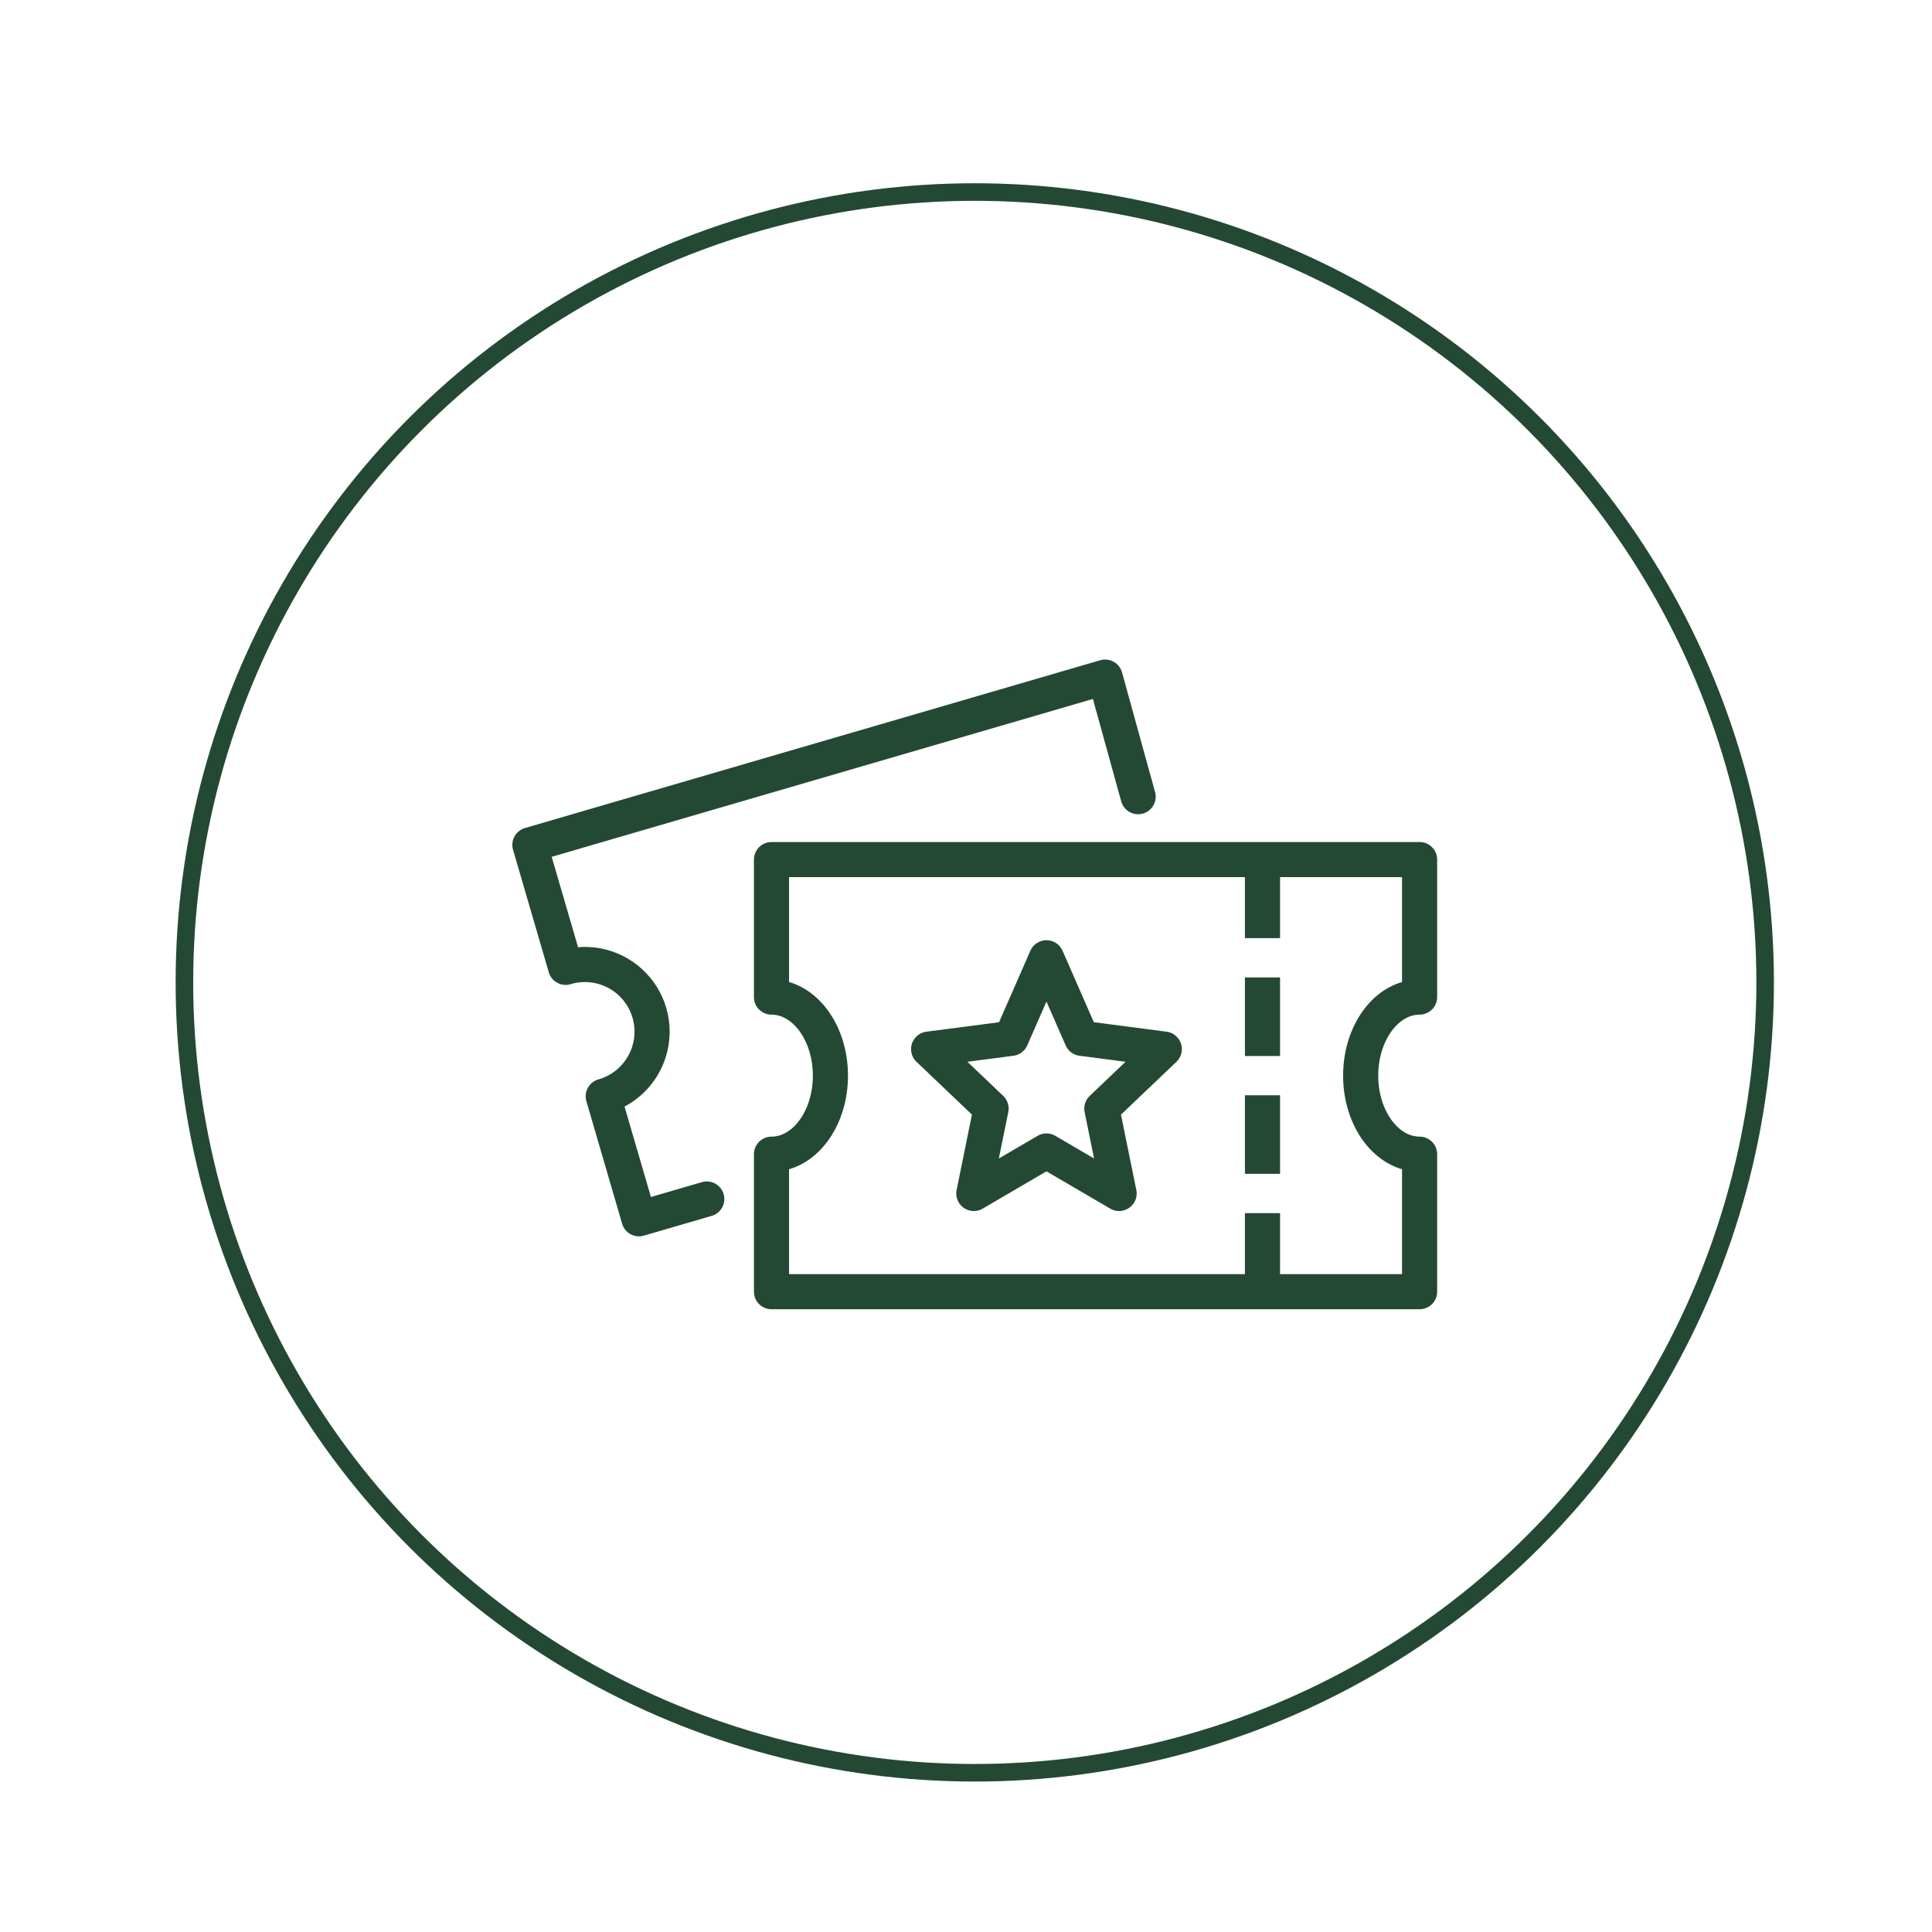 <svg xmlns="http://www.w3.org/2000/svg" xmlns:xlink="http://www.w3.org/1999/xlink" width="110" height="110" viewBox="0 0 110 110">
  <defs>
    <clipPath id="clip-path">
      <rect id="Retângulo_7243" data-name="Retângulo 7243" width="52.893" height="37.227" fill="none" stroke="#234934" stroke-width="1"/>
    </clipPath>
    <clipPath id="clip-icon-faixa-4">
      <rect width="110" height="110"/>
    </clipPath>
  </defs>
  <g id="icon-faixa-4" clip-path="url(#clip-icon-faixa-4)">
    <g id="Elipse_1079" data-name="Elipse 1079" transform="translate(10 10.434)" fill="none" stroke="#234934" stroke-width="1">
      <circle cx="45.5" cy="45.5" r="45.5" stroke="none"/>
      <circle cx="45.5" cy="45.5" r="45" fill="none"/>
    </g>
    <g id="Grupo_18038" data-name="Grupo 18038" transform="translate(29.053 37.434)">
      <path id="Caminho_53692" data-name="Caminho 53692" d="M34.718,20.49l-4.7-.613L28.009,15.29,26,19.877l-4.7.613,3.556,3.387-.983,4.832,4.136-2.418,4.136,2.418-.983-4.832Z" transform="translate(2.519 1.808)" fill="none" stroke="#234934" stroke-linejoin="round" stroke-width="2"/>
      <g id="Grupo_18037" data-name="Grupo 18037" transform="translate(0 0)">
        <g id="Grupo_18036" data-name="Grupo 18036" clip-path="url(#clip-path)">
          <path id="Caminho_53693" data-name="Caminho 53693" d="M35.629,7.806,33.749,1,1,10.552l2.034,6.972a3.824,3.824,0,1,1,2.141,7.342L7.21,31.84l3.859-1.125" transform="translate(0.118 0.118)" fill="none" stroke="#234934" stroke-linecap="round" stroke-linejoin="round" stroke-width="2"/>
          <path id="Caminho_53694" data-name="Caminho 53694" d="M50.2,34.892V27.064c-1.853,0-3.355-2-3.355-4.473s1.5-4.473,3.355-4.473V10.29H13.3v7.828c1.853,0,3.355,2,3.355,4.473s-1.5,4.473-3.355,4.473v7.828Z" transform="translate(1.573 1.217)" fill="none" stroke="#234934" stroke-linejoin="round" stroke-width="2"/>
          <line id="Linha_2930" data-name="Linha 2930" y2="4.473" transform="translate(42.828 11.507)" fill="none" stroke="#234934" stroke-linejoin="round" stroke-width="2"/>
          <line id="Linha_2931" data-name="Linha 2931" y2="4.473" transform="translate(42.828 18.216)" fill="none" stroke="#234934" stroke-linejoin="round" stroke-width="2"/>
          <line id="Linha_2932" data-name="Linha 2932" y2="4.473" transform="translate(42.828 24.926)" fill="none" stroke="#234934" stroke-linejoin="round" stroke-width="2"/>
          <line id="Linha_2933" data-name="Linha 2933" y2="4.473" transform="translate(42.828 31.636)" fill="none" stroke="#234934" stroke-linejoin="round" stroke-width="2"/>
        </g>
      </g>
    </g>
  </g>
</svg>
